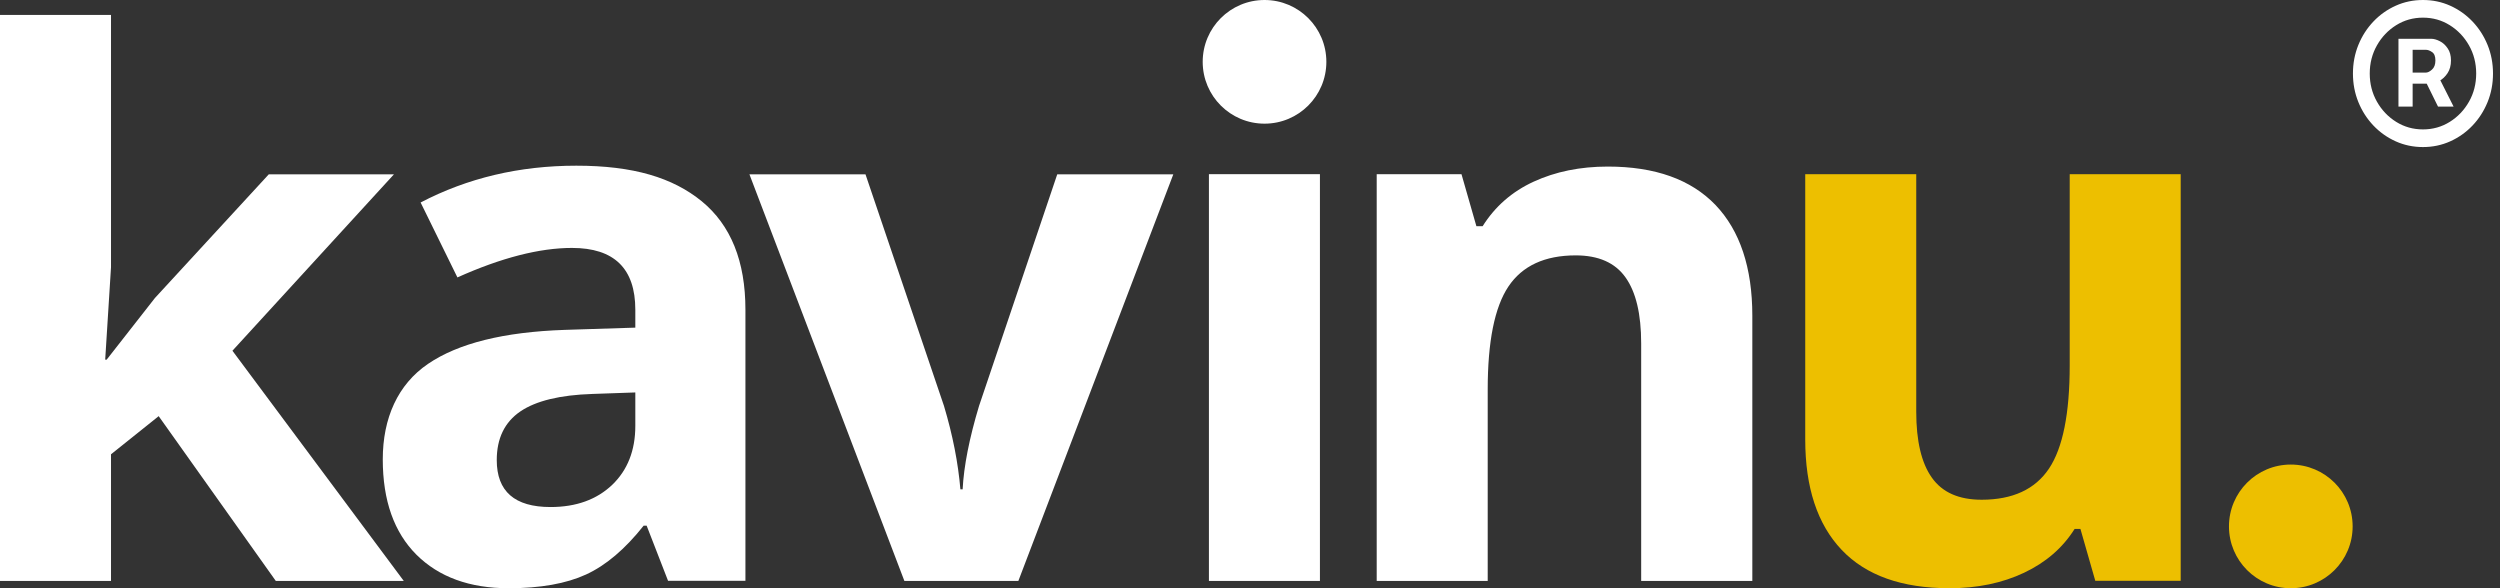 <svg xmlns="http://www.w3.org/2000/svg" width="204" height="48" viewBox="0 0 204 48" fill="none"><rect x="0" y="0" width="204" height="48" fill="#333333" stroke="none"/><path d="M8.693 29.362L12.644 24.316L21.933 14.225H32.146L18.966 28.62L32.948 47.404H22.505L12.948 33.957L9.058 37.07V47.404H0V1.216H9.058V21.811L8.584 29.349H8.705L8.693 29.362Z" fill="white"></path><path d="M54.517 47.404L52.766 42.893H52.523C51.003 44.814 49.434 46.14 47.818 46.881C46.2 47.623 44.097 48 41.508 48C38.322 48 35.818 47.088 33.982 45.264C32.158 43.441 31.234 40.851 31.234 37.483C31.234 34.115 32.462 31.368 34.93 29.69C37.398 28.012 41.106 27.088 46.079 26.918L51.842 26.735V25.276C51.842 21.909 50.115 20.231 46.675 20.231C44.024 20.231 40.9 21.033 37.325 22.638L34.322 16.523C38.14 14.529 42.371 13.52 47.027 13.52C51.684 13.52 54.894 14.492 57.264 16.425C59.635 18.371 60.827 21.313 60.827 25.276V47.392H54.504L54.517 47.404ZM51.842 32.024L48.34 32.146C45.702 32.231 43.745 32.705 42.468 33.568C41.179 34.444 40.535 35.769 40.535 37.544C40.535 40.097 41.994 41.374 44.924 41.374C47.015 41.374 48.693 40.766 49.957 39.562C51.21 38.358 51.842 36.754 51.842 34.748V32.012V32.024Z" fill="white"></path><path d="M73.797 47.404L61.153 14.225H70.624L77.031 33.131C77.748 35.526 78.186 37.787 78.368 39.927H78.551C78.648 38.031 79.098 35.757 79.888 33.131L86.271 14.225H95.742L83.098 47.404H73.809H73.797Z" fill="white"></path><path d="M107.706 47.404H98.648V14.212H107.706V47.392V47.404Z" fill="white"></path><path d="M142.977 47.404H133.92V28.024C133.92 25.629 133.494 23.83 132.643 22.638C131.792 21.434 130.43 20.839 128.582 20.839C126.053 20.839 124.218 21.69 123.087 23.38C121.956 25.07 121.397 27.878 121.397 31.793V47.404H112.339V14.213H119.257L120.473 18.456H120.984C121.993 16.851 123.379 15.635 125.154 14.82C126.929 14.006 128.935 13.592 131.196 13.592C135.05 13.592 137.98 14.638 139.987 16.729C141.98 18.82 142.99 21.836 142.99 25.763V47.404H142.977Z" fill="white"></path><path d="M170.979 47.404L169.763 43.161H169.289C168.316 44.705 166.942 45.896 165.167 46.735C163.392 47.574 161.362 47.999 159.088 47.999C155.186 47.999 152.255 46.954 150.274 44.863C148.292 42.772 147.307 39.769 147.307 35.854V14.212H156.365V33.592C156.365 35.987 156.79 37.787 157.641 38.978C158.492 40.182 159.842 40.778 161.702 40.778C164.231 40.778 166.067 39.927 167.198 38.237C168.328 36.547 168.888 33.738 168.888 29.823V14.212H177.945V47.392H171.003L170.979 47.404Z" fill="#EDBF00"></path><path d="M186.929 48C189.716 48 191.975 45.741 191.975 42.954C191.975 40.167 189.716 37.908 186.929 37.908C184.143 37.908 181.884 40.167 181.884 42.954C181.884 45.741 184.143 48 186.929 48Z" fill="#EDBF00"></path><path d="M103.186 10.091C105.972 10.091 108.231 7.832 108.231 5.046C108.231 2.259 105.972 0 103.186 0C100.399 0 98.14 2.259 98.14 5.046C98.14 7.832 100.399 10.091 103.186 10.091Z" fill="white"></path><path d="M195.714 8.7V3.165H198.386C198.6 3.165 198.833 3.23 199.086 3.36C199.338 3.485 199.552 3.68 199.729 3.945C199.91 4.205 200 4.535 200 4.935C200 5.34 199.907 5.685 199.721 5.97C199.536 6.25 199.31 6.463 199.043 6.607C198.781 6.753 198.533 6.825 198.3 6.825H196.371V5.925H197.943C198.1 5.925 198.269 5.843 198.45 5.678C198.636 5.513 198.729 5.265 198.729 4.935C198.729 4.595 198.636 4.365 198.45 4.245C198.269 4.125 198.11 4.065 197.971 4.065H196.871V8.7H195.714ZM198.9 6.09L200.214 8.7H198.943L197.657 6.09H198.9ZM197.714 12C196.924 12 196.183 11.845 195.493 11.535C194.802 11.225 194.195 10.795 193.671 10.245C193.148 9.695 192.738 9.057 192.443 8.332C192.148 7.607 192 6.83 192 6C192 5.17 192.148 4.393 192.443 3.667C192.738 2.942 193.148 2.305 193.671 1.755C194.195 1.205 194.802 0.775 195.493 0.465C196.183 0.155 196.924 0 197.714 0C198.505 0 199.245 0.155 199.936 0.465C200.626 0.775 201.233 1.205 201.757 1.755C202.281 2.305 202.69 2.942 202.986 3.667C203.281 4.393 203.429 5.17 203.429 6C203.429 6.83 203.281 7.607 202.986 8.332C202.69 9.057 202.281 9.695 201.757 10.245C201.233 10.795 200.626 11.225 199.936 11.535C199.245 11.845 198.505 12 197.714 12ZM197.714 10.56C198.514 10.56 199.243 10.355 199.9 9.945C200.557 9.535 201.081 8.985 201.471 8.295C201.862 7.605 202.057 6.84 202.057 6C202.057 5.16 201.862 4.395 201.471 3.705C201.081 3.015 200.557 2.465 199.9 2.055C199.243 1.645 198.514 1.44 197.714 1.44C196.914 1.44 196.186 1.645 195.529 2.055C194.871 2.465 194.348 3.015 193.957 3.705C193.567 4.395 193.371 5.16 193.371 6C193.371 6.84 193.567 7.605 193.957 8.295C194.348 8.985 194.871 9.535 195.529 9.945C196.186 10.355 196.914 10.56 197.714 10.56Z" fill="white"></path></svg>